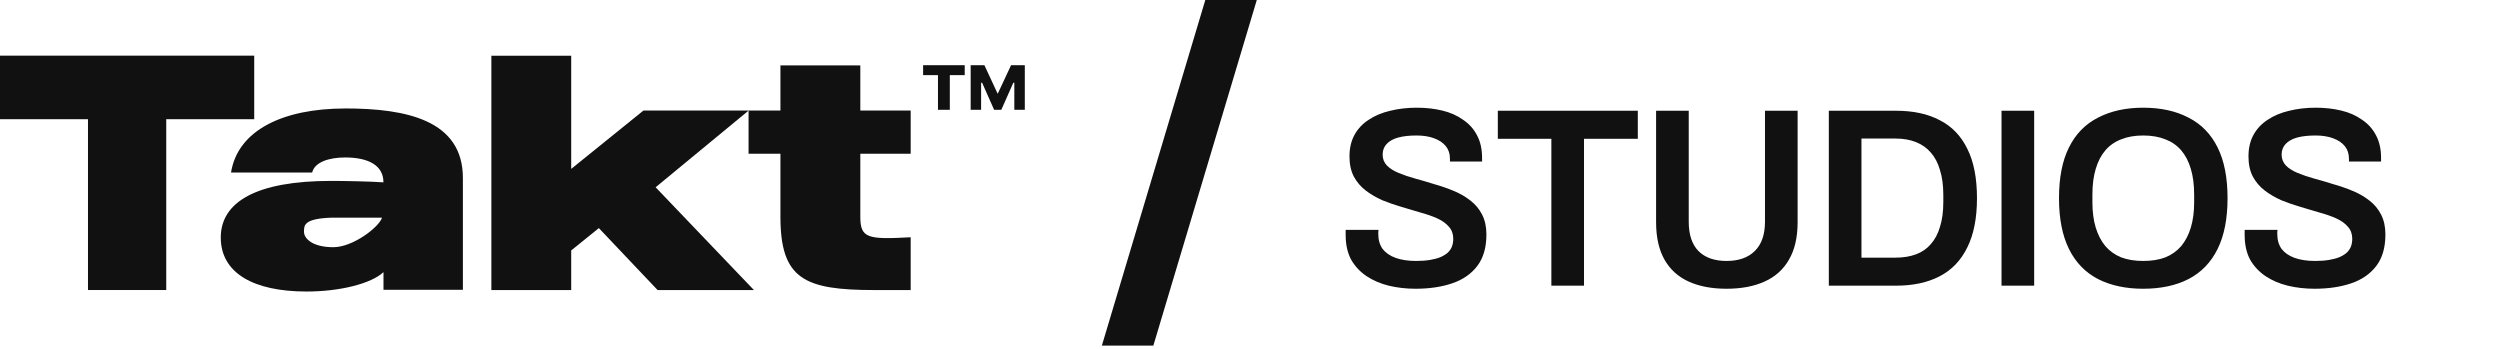 <?xml version="1.0" encoding="UTF-8"?> <svg xmlns="http://www.w3.org/2000/svg" width="315" height="44" viewBox="0 0 315 44" fill="none"><path d="M118.185 13.835V9.466H116.313V8.215H121.554V9.466H119.677V13.835H118.185Z" fill="#111111"></path><path d="M129.126 8.215V13.831H127.804V10.422H127.679L126.168 13.831H125.257L123.745 10.422H123.62V13.831H122.304V8.215H124.035L125.692 11.784H125.727L127.394 8.215H129.126Z" fill="#111111"></path><path d="M108.4 8.238V13.924H114.746V19.37H108.4V27.293C108.4 30.015 109.295 30.195 114.746 29.895V36.547H110.191C101.327 36.547 98.334 35.156 98.334 27.293V19.37H94.32V13.924H98.334V8.238H108.395H108.4Z" fill="#111111"></path><path d="M82.608 23.596L94.996 36.549H82.858L75.456 28.741L71.972 31.554V36.549H61.912V7.02H71.972V21.279L81.072 13.931H94.325L82.608 23.596Z" fill="#111111"></path><path d="M43.489 13.664C51.252 13.664 58.324 15.166 58.324 22.428V36.517H48.319V34.29C46.768 35.741 42.829 36.732 38.619 36.732C31.953 36.732 27.818 34.41 27.818 29.93C27.818 25.451 32.283 22.793 41.727 22.793C43.214 22.793 46.567 22.853 48.314 22.974C48.314 20.821 46.392 19.84 43.484 19.84C41.477 19.84 39.65 20.411 39.33 21.742H29.11C29.951 16.417 35.656 13.669 43.484 13.669L43.489 13.664ZM48.134 27.423H41.858C38.239 27.533 38.304 28.409 38.304 29.215C38.304 30.021 39.315 31.147 42.003 31.147C44.5 31.147 47.779 28.594 48.134 27.423Z" fill="#111111"></path><path d="M32.032 7.012V15.02H20.946V36.542H11.086V15.02H0V7.012H32.032Z" fill="#111111"></path><path d="M151.869 0H158.356L145.323 43.544H138.836L151.869 0Z" fill="#111111"></path><path d="M178.356 36.382C177.178 36.382 176.053 36.253 174.982 35.996C173.933 35.739 172.99 35.332 172.155 34.775C171.341 34.218 170.698 33.522 170.227 32.687C169.777 31.83 169.552 30.802 169.552 29.602C169.552 29.495 169.552 29.377 169.552 29.249C169.552 29.12 169.552 29.024 169.552 28.96H173.697C173.697 29.003 173.686 29.088 173.665 29.217C173.665 29.324 173.665 29.42 173.665 29.506C173.665 30.234 173.847 30.855 174.211 31.369C174.597 31.862 175.143 32.237 175.85 32.494C176.578 32.751 177.435 32.88 178.42 32.88C179.084 32.88 179.673 32.837 180.187 32.751C180.701 32.665 181.141 32.547 181.505 32.398C181.89 32.226 182.201 32.033 182.436 31.819C182.672 31.584 182.843 31.327 182.951 31.048C183.058 30.748 183.111 30.427 183.111 30.084C183.111 29.485 182.929 28.981 182.565 28.574C182.201 28.146 181.708 27.792 181.087 27.514C180.466 27.235 179.759 26.989 178.966 26.775C178.195 26.539 177.403 26.304 176.589 26.068C175.775 25.832 174.972 25.554 174.179 25.233C173.408 24.89 172.712 24.483 172.091 24.012C171.47 23.541 170.966 22.951 170.581 22.245C170.216 21.538 170.034 20.692 170.034 19.706C170.034 18.657 170.249 17.747 170.677 16.975C171.105 16.204 171.705 15.572 172.476 15.08C173.247 14.566 174.147 14.191 175.175 13.955C176.203 13.698 177.317 13.57 178.517 13.57C179.652 13.57 180.712 13.688 181.697 13.923C182.704 14.159 183.582 14.544 184.332 15.08C185.103 15.594 185.692 16.247 186.099 17.04C186.528 17.832 186.742 18.785 186.742 19.899V20.349H182.693V19.996C182.693 19.374 182.522 18.85 182.179 18.421C181.837 17.993 181.344 17.661 180.701 17.425C180.08 17.19 179.341 17.072 178.484 17.072C177.585 17.072 176.814 17.157 176.171 17.329C175.55 17.5 175.068 17.768 174.725 18.132C174.383 18.496 174.211 18.946 174.211 19.482C174.211 20.017 174.393 20.477 174.757 20.863C175.122 21.227 175.614 21.538 176.235 21.795C176.857 22.052 177.553 22.288 178.324 22.502C179.116 22.716 179.92 22.951 180.734 23.209C181.569 23.444 182.372 23.723 183.143 24.044C183.936 24.365 184.643 24.772 185.264 25.265C185.885 25.736 186.378 26.325 186.742 27.032C187.106 27.739 187.288 28.574 187.288 29.538C187.288 31.187 186.902 32.515 186.131 33.522C185.36 34.529 184.3 35.257 182.951 35.707C181.622 36.157 180.091 36.382 178.356 36.382ZM195.472 35.996V17.489H188.725V13.955H206.364V17.489H199.585V35.996H195.472ZM217.536 36.382C215.694 36.382 214.109 36.082 212.781 35.482C211.453 34.882 210.436 33.961 209.729 32.719C209.022 31.477 208.668 29.902 208.668 27.996V13.955H212.781V27.932C212.781 29.559 213.188 30.791 214.002 31.627C214.837 32.462 216.015 32.88 217.536 32.88C219.078 32.88 220.267 32.462 221.103 31.627C221.959 30.791 222.388 29.559 222.388 27.932V13.955H226.5V27.996C226.5 29.902 226.136 31.477 225.408 32.719C224.701 33.961 223.673 34.882 222.324 35.482C220.996 36.082 219.4 36.382 217.536 36.382ZM230.432 35.996V13.955H238.914C241.077 13.955 242.909 14.351 244.408 15.144C245.929 15.915 247.086 17.115 247.878 18.742C248.692 20.349 249.099 22.427 249.099 24.976C249.099 27.482 248.692 29.549 247.878 31.177C247.086 32.805 245.929 34.015 244.408 34.807C242.887 35.6 241.045 35.996 238.882 35.996H230.432ZM234.544 32.462H238.85C239.814 32.462 240.67 32.323 241.42 32.044C242.17 31.766 242.791 31.337 243.284 30.759C243.798 30.181 244.183 29.452 244.44 28.574C244.719 27.696 244.858 26.657 244.858 25.458V24.558C244.858 23.358 244.719 22.32 244.44 21.441C244.183 20.542 243.798 19.803 243.284 19.224C242.791 18.646 242.17 18.207 241.42 17.907C240.67 17.607 239.814 17.457 238.85 17.457H234.544V32.462ZM252.192 35.996V13.955H256.305V35.996H252.192ZM270.037 36.382C267.852 36.382 265.957 35.975 264.35 35.161C262.744 34.325 261.523 33.062 260.688 31.369C259.852 29.677 259.434 27.546 259.434 24.976C259.434 22.384 259.852 20.253 260.688 18.582C261.523 16.89 262.744 15.637 264.35 14.823C265.957 13.987 267.852 13.57 270.037 13.57C272.265 13.57 274.171 13.987 275.756 14.823C277.363 15.637 278.584 16.89 279.419 18.582C280.254 20.253 280.672 22.384 280.672 24.976C280.672 27.546 280.254 29.677 279.419 31.369C278.584 33.062 277.363 34.325 275.756 35.161C274.171 35.975 272.265 36.382 270.037 36.382ZM270.037 32.88C271.108 32.88 272.04 32.73 272.833 32.43C273.625 32.108 274.289 31.637 274.825 31.016C275.36 30.373 275.767 29.592 276.045 28.671C276.324 27.75 276.463 26.689 276.463 25.49V24.526C276.463 23.284 276.324 22.202 276.045 21.281C275.767 20.338 275.36 19.556 274.825 18.935C274.289 18.314 273.625 17.854 272.833 17.554C272.04 17.232 271.108 17.072 270.037 17.072C268.988 17.072 268.067 17.232 267.274 17.554C266.482 17.854 265.818 18.314 265.282 18.935C264.747 19.556 264.34 20.338 264.061 21.281C263.783 22.202 263.643 23.284 263.643 24.526V25.49C263.643 26.689 263.783 27.75 264.061 28.671C264.34 29.592 264.747 30.373 265.282 31.016C265.818 31.637 266.482 32.108 267.274 32.43C268.067 32.73 268.988 32.88 270.037 32.88ZM291.629 36.382C290.451 36.382 289.326 36.253 288.255 35.996C287.206 35.739 286.263 35.332 285.428 34.775C284.614 34.218 283.972 33.522 283.5 32.687C283.05 31.83 282.826 30.802 282.826 29.602C282.826 29.495 282.826 29.377 282.826 29.249C282.826 29.12 282.826 29.024 282.826 28.96H286.97C286.97 29.003 286.96 29.088 286.938 29.217C286.938 29.324 286.938 29.42 286.938 29.506C286.938 30.234 287.12 30.855 287.484 31.369C287.87 31.862 288.416 32.237 289.123 32.494C289.851 32.751 290.708 32.88 291.693 32.88C292.357 32.88 292.946 32.837 293.46 32.751C293.975 32.665 294.414 32.547 294.778 32.398C295.163 32.226 295.474 32.033 295.71 31.819C295.945 31.584 296.117 31.327 296.224 31.048C296.331 30.748 296.384 30.427 296.384 30.084C296.384 29.485 296.202 28.981 295.838 28.574C295.474 28.146 294.981 27.792 294.36 27.514C293.739 27.235 293.032 26.989 292.24 26.775C291.468 26.539 290.676 26.304 289.862 26.068C289.048 25.832 288.245 25.554 287.452 25.233C286.681 24.89 285.985 24.483 285.364 24.012C284.743 23.541 284.239 22.951 283.854 22.245C283.49 21.538 283.308 20.692 283.308 19.706C283.308 18.657 283.522 17.747 283.95 16.975C284.379 16.204 284.978 15.572 285.749 15.08C286.52 14.566 287.42 14.191 288.448 13.955C289.476 13.698 290.59 13.57 291.79 13.57C292.925 13.57 293.985 13.688 294.971 13.923C295.977 14.159 296.855 14.544 297.605 15.08C298.376 15.594 298.965 16.247 299.372 17.04C299.801 17.832 300.015 18.785 300.015 19.899V20.349H295.967V19.996C295.967 19.374 295.795 18.85 295.453 18.421C295.11 17.993 294.617 17.661 293.975 17.425C293.353 17.19 292.614 17.072 291.758 17.072C290.858 17.072 290.087 17.157 289.444 17.329C288.823 17.5 288.341 17.768 287.998 18.132C287.656 18.496 287.484 18.946 287.484 19.482C287.484 20.017 287.666 20.477 288.031 20.863C288.395 21.227 288.887 21.538 289.509 21.795C290.13 22.052 290.826 22.288 291.597 22.502C292.389 22.716 293.193 22.951 294.007 23.209C294.842 23.444 295.645 23.723 296.416 24.044C297.209 24.365 297.916 24.772 298.537 25.265C299.158 25.736 299.651 26.325 300.015 27.032C300.379 27.739 300.561 28.574 300.561 29.538C300.561 31.187 300.176 32.515 299.404 33.522C298.633 34.529 297.573 35.257 296.224 35.707C294.896 36.157 293.364 36.382 291.629 36.382Z" fill="#111111"></path></svg> 